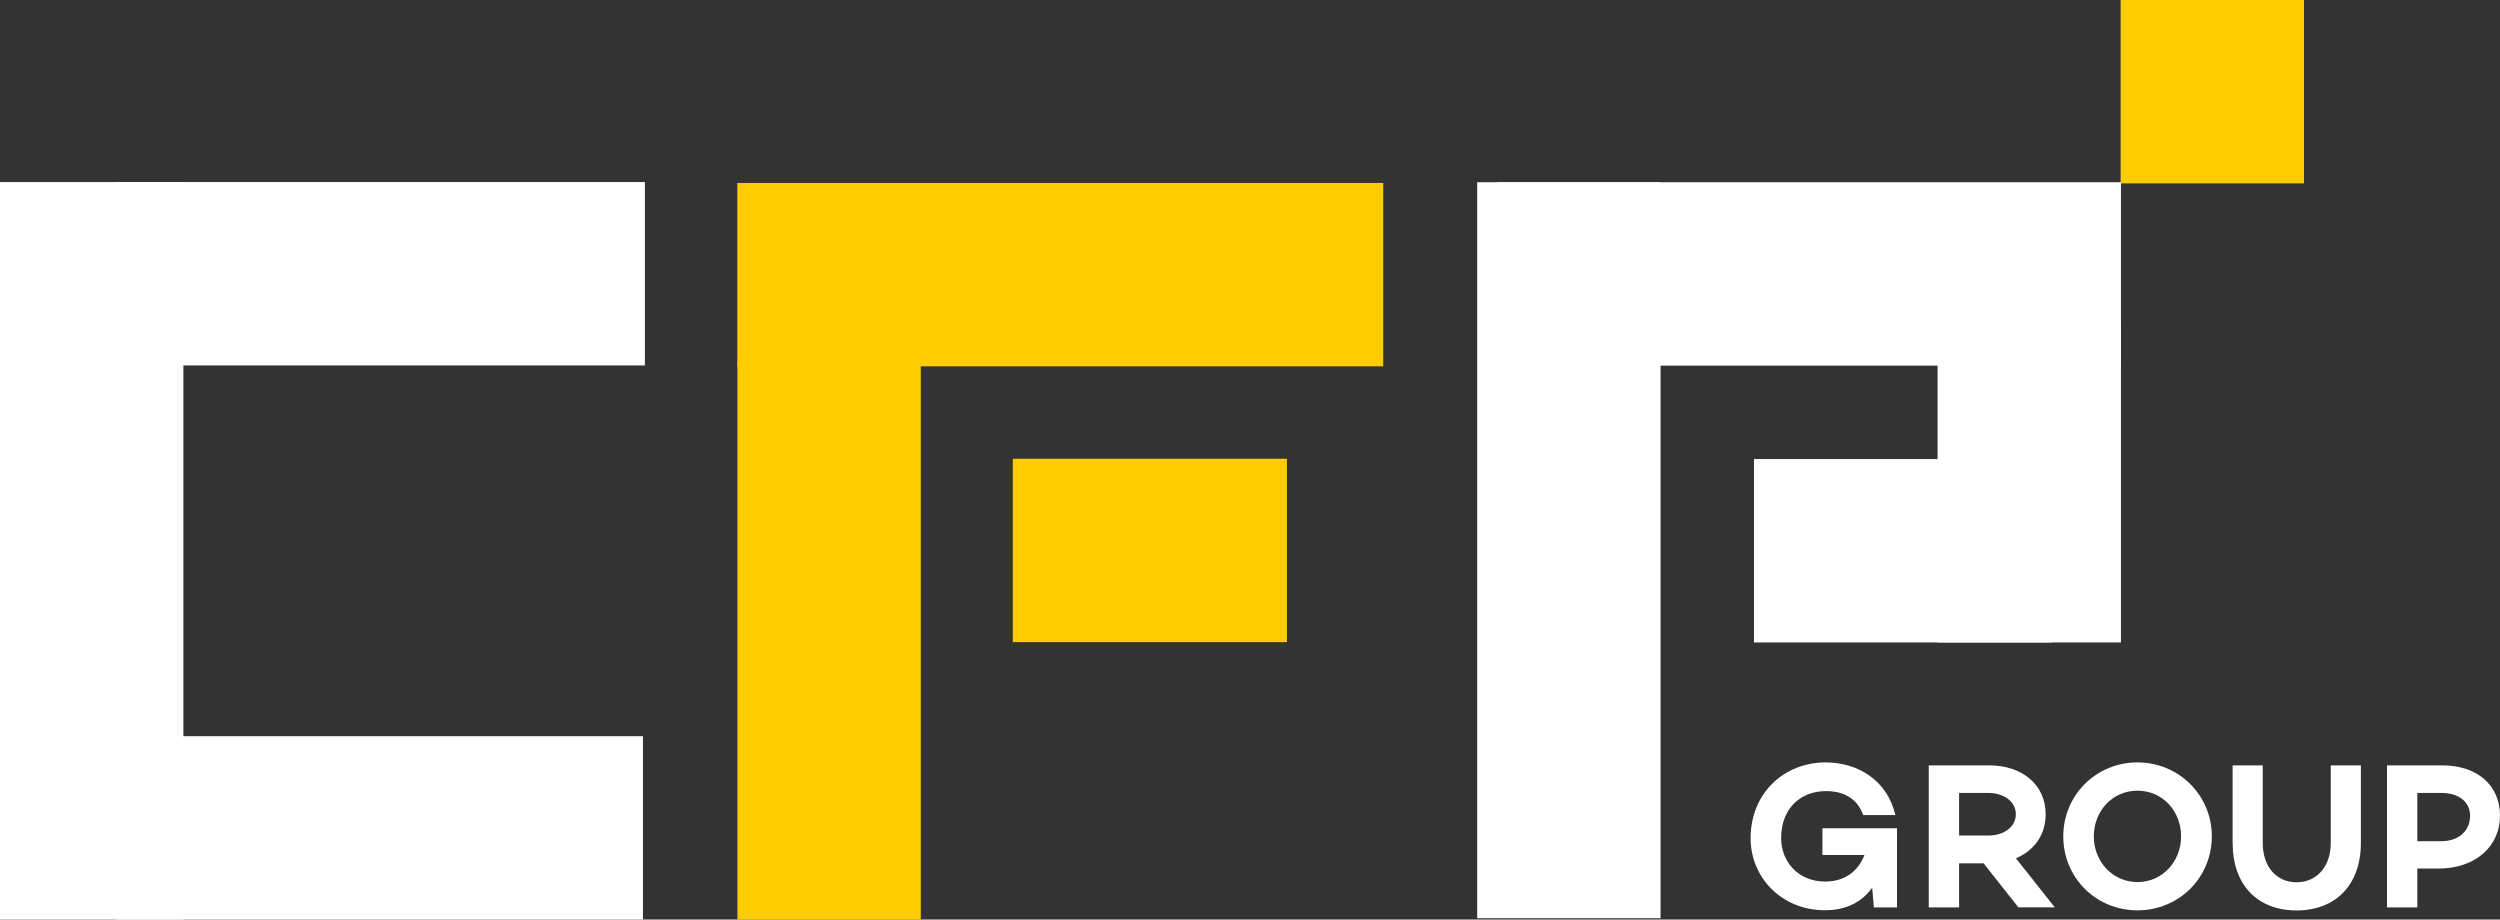 <?xml version="1.0" encoding="UTF-8"?><svg id="Layer_2" xmlns="http://www.w3.org/2000/svg" viewBox="0 0 244.03 89.76"><rect x="0" y="0" width="244.03" height="89.76" fill="#333333" stroke="none"/><defs><style>.cls-1{fill:#fc0;}.cls-2{fill:#fff;}</style></defs><g id="Vrstva_2"><rect class="cls-1" x="207" width="17.9" height="17.9"/><rect class="cls-1" x="98.86" y="44.78" width="26.76" height="17.9"/><rect class="cls-2" x="189.13" y="31.38" width="17.9" height="31.33"/><rect class="cls-2" x="11.33" y="17.77" width="51.62" height="17.9"/><rect class="cls-1" x="71.97" y="17.86" width="63.05" height="17.9"/><rect class="cls-2" x="146.11" y="17.79" width="60.92" height="17.9"/><rect class="cls-1" x="53.75" y="53.63" width="54.35" height="17.9" transform="translate(143.51 -18.33) rotate(90)"/><rect class="cls-2" x="171.21" y="44.81" width="29.08" height="17.9"/><rect class="cls-2" x="11.33" y="71.86" width="51.43" height="17.9"/><rect class="cls-2" y="17.77" width="17.9" height="71.99"/><rect class="cls-2" x="144.19" y="17.79" width="17.9" height="71.84"/></g><g id="Vrstva_3"><path class="cls-2" d="M185.17,88.57h-2.26l-.16-1.92c-.98,1.37-2.49,2.2-4.61,2.2-4.24,0-7.26-3.2-7.26-7.03,0-4.38,3.24-7.4,7.34-7.4,3.06,0,5.99,1.69,6.79,5.14h-3.14c-.69-1.94-2.36-2.34-3.61-2.34-2.57,0-4.4,1.75-4.4,4.59,0,2.28,1.65,4.24,4.3,4.24,1.94,0,3.24-1.04,3.83-2.59h-4.1v-2.61h7.28v7.73Z"/><path class="cls-2" d="M191.23,84.27v4.3h-2.96v-13.86h5.91c3.2,0,5.5,1.88,5.5,4.77,0,2.02-1.12,3.55-2.9,4.3l3.79,4.79h-3.55l-3.4-4.3h-2.41ZM194.08,81.56c1.49,0,2.69-.82,2.69-2.08s-1.2-2.08-2.69-2.08h-2.85v4.16h2.85Z"/><path class="cls-2" d="M215.9,81.64c0,4.02-3.2,7.22-7.26,7.22s-7.24-3.2-7.24-7.22,3.2-7.22,7.24-7.22,7.26,3.2,7.26,7.22ZM212.9,81.64c0-2.45-1.79-4.46-4.26-4.46s-4.26,2.02-4.26,4.46,1.81,4.46,4.26,4.46,4.26-2.02,4.26-4.46Z"/><path class="cls-2" d="M230.45,82.27c0,4.14-2.49,6.6-6.28,6.6s-6.24-2.47-6.24-6.6v-7.56h2.94v7.58c0,2.3,1.33,3.83,3.3,3.83s3.34-1.53,3.34-3.83v-7.58h2.94v7.56Z"/><path class="cls-2" d="M238.42,74.71c3.38,0,5.61,1.94,5.61,4.91s-2.37,5.16-5.99,5.16h-2.08v3.79h-2.96v-13.86h5.42ZM238.32,82.11c1.67,0,2.79-1,2.79-2.49,0-1.35-1.12-2.22-2.79-2.22h-2.36v4.71h2.36Z"/></g></svg>